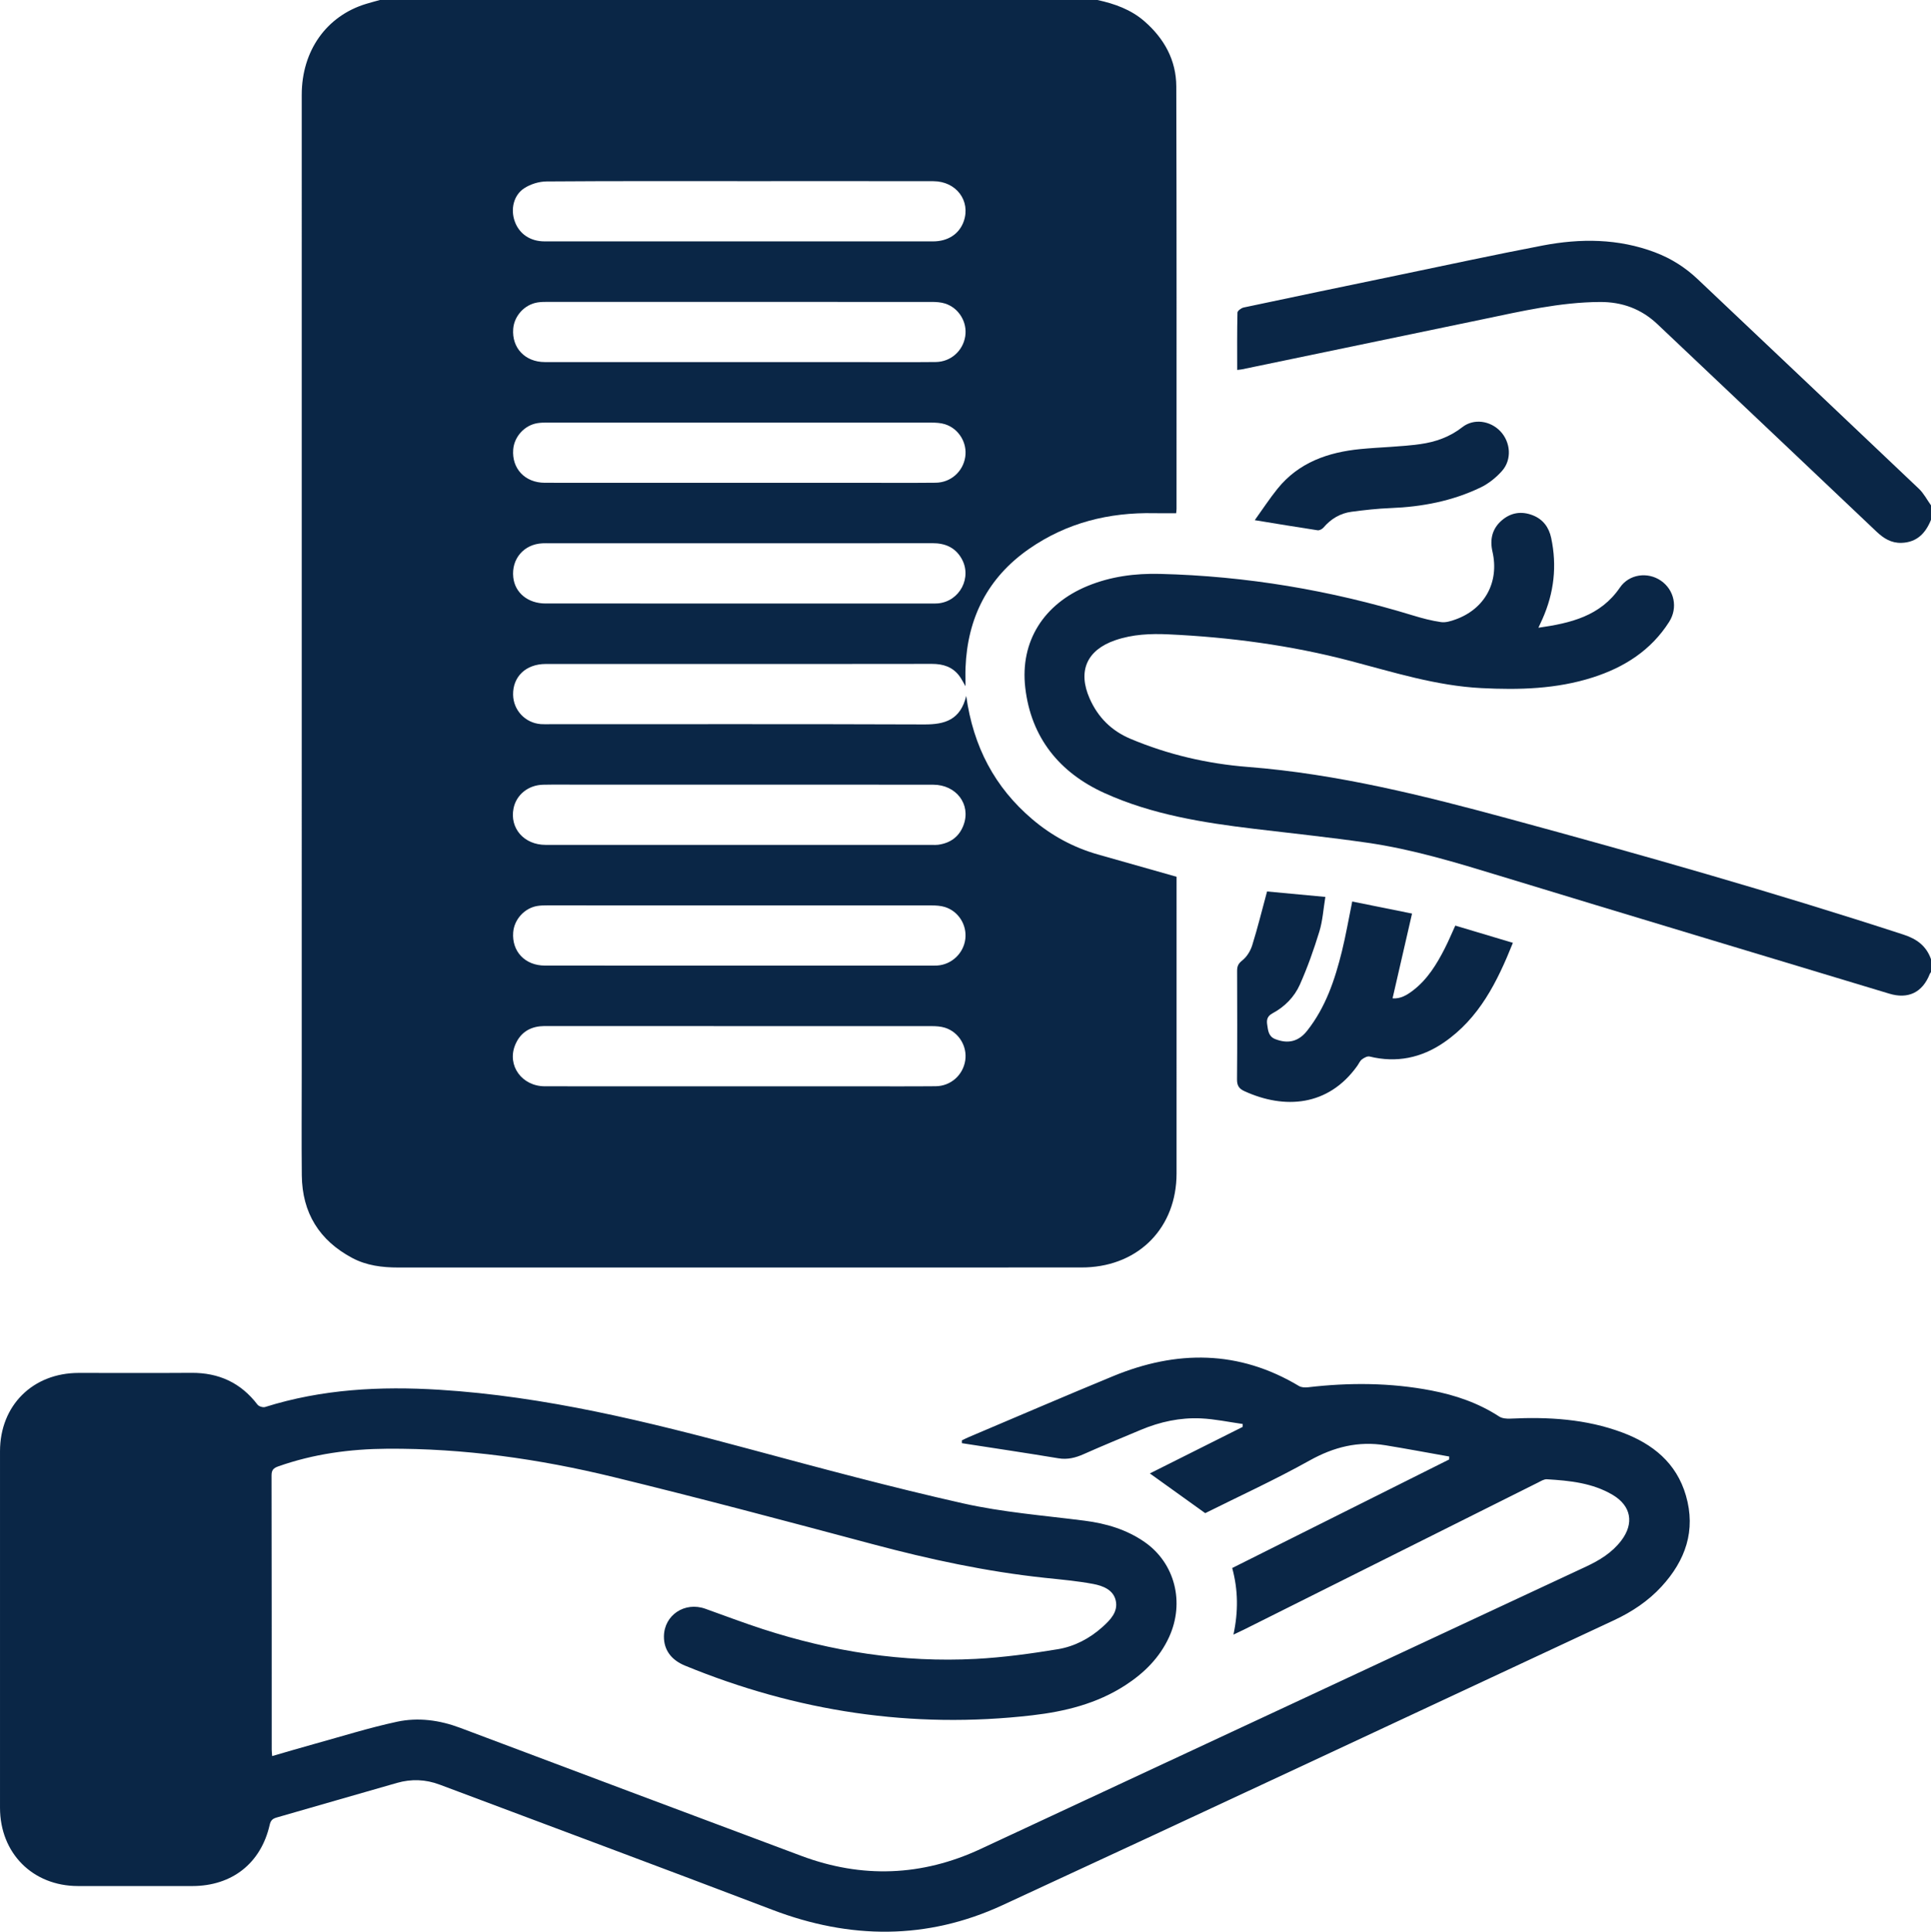<?xml version="1.0" encoding="UTF-8"?>
<svg id="Layer_2" xmlns="http://www.w3.org/2000/svg" viewBox="0 0 384.906 385">
  <defs>
    <style>
      .cls-1 {
        fill: #0a2646;
      }
    </style>
  </defs>
  <g id="Layer_1-2" data-name="Layer_1">
    <g>
      <path class="cls-1" d="M218.756,0c3.425.748,6.668,1.895,9.366,4.246,3.945,3.437,6.334,7.745,6.349,12.989.083,28.065.047,56.13.049,84.195,0,.256-.043.511-.074.858-1.502,0-2.929.026-4.354-.004-9.065-.195-17.494,1.908-24.989,7.126-8.21,5.716-12.255,13.729-12.643,23.656-.044,1.119-.006,2.242-.006,3.693-.507-.854-.81-1.486-1.222-2.037-1.365-1.829-3.26-2.409-5.482-2.405-13.952.028-27.905.014-41.857.014-11.707,0-23.414-.009-35.121.005-3.938.005-6.56,2.51-6.496,6.135.055,3.081,2.42,5.606,5.501,5.848.585.046,1.175.02,1.763.02,24.911.001,49.822-.045,74.733.046,4.075.015,7.182-.914,8.324-5.689,1.404,10.126,5.693,18.232,13.175,24.588,3.838,3.26,8.175,5.616,13.023,7.002,5.178,1.48,10.362,2.939,15.731,4.46,0,.42,0,.998,0,1.576,0,19.191.007,38.382-.003,57.574-.006,10.679-7.374,18.304-18.035,18.701-.374.014-.748.018-1.122.018-45.332.001-90.664-.002-135.995.007-3.195.001-6.312-.387-9.162-1.903-6.573-3.497-9.975-9.003-10.05-16.456-.069-6.788-.016-13.578-.016-20.367,0-65.004-.002-130.008.002-195.012.001-8.765,4.923-15.702,12.819-18.108.907-.276,1.825-.516,2.738-.773,47.685,0,95.371,0,143.056,0ZM147.394,96.226c8.016,0,16.032 0,24.048-0,5.023-0,10.047.034,15.07-.016,3.003-.03,5.436-2.212,5.889-5.126.437-2.804-1.273-5.66-4.024-6.529-.845-.267-1.786-.323-2.682-.323-25.544-.016-51.088-.014-76.632-.009-.639 0-1.287.012-1.917.111-2.572.402-4.642,2.662-4.85,5.248-.306,3.807,2.348,6.635,6.301,6.639,12.932.014,25.865.005,38.797.006ZM147.397,108.275c-12.612,0-25.223,0-37.835 0-.481,0-.963-.014-1.443.009-3.699.176-6.205,3.104-5.809,6.778.333,3.091,2.93,5.217,6.431,5.218,25.704.005,51.408.003,77.112.002.374,0,.75.012,1.121-.022,4.343-.394,6.862-5.19,4.679-8.961-1.275-2.204-3.276-3.042-5.78-3.036-12.825.028-25.651.013-38.476.012ZM147.222,156.388c-10.474,0-20.948-0-31.422 0-2.512,0-5.024-.039-7.535.013-2.972.063-5.349,1.999-5.9,4.709-.805,3.958,2.092,7.28,6.389,7.282,25.704.007,51.408.003,77.112.003.374,0,.753.025,1.121-.025,2.495-.337,4.27-1.647,5.116-4.032,1.441-4.064-1.515-7.933-6.085-7.941-12.932-.022-25.864-.008-38.797-.009ZM147.245,192.453c12.665,0,25.33 0,37.995-.001.534,0,1.071.02,1.603-.017,2.872-.197,5.231-2.444,5.576-5.295.337-2.784-1.352-5.515-4.053-6.362-.846-.265-1.786-.32-2.683-.321-25.544-.016-51.088-.014-76.632-.009-.639 0-1.287.013-1.916.113-2.571.407-4.637,2.671-4.84,5.257-.299,3.807,2.356,6.624,6.313,6.628,12.879.014,25.758.005,38.636.005ZM147.236,216.509c7.749,0,15.497 0,23.246-0,5.344-0,10.688.033,16.032-.016,3.002-.028,5.435-2.213,5.888-5.127.436-2.804-1.275-5.658-4.026-6.527-.845-.267-1.786-.323-2.682-.324-25.544-.016-51.088-.013-76.632-.011-.48,0-.964-.005-1.44.048-2.4.264-4.066,1.558-4.955,3.768-1.628,4.048,1.365,8.178,5.934,8.185,12.879.018,25.758.006,38.636.006ZM147.191,48.113c12.932,0,25.864.004,38.797-.003,2.987-.002,5.233-1.494,6.116-4.015,1.426-4.069-1.495-7.971-6.046-7.981-12.131-.025-24.261-.009-36.392-.009-13.573-0-27.147-.042-40.72.059-1.501.011-3.192.534-4.449,1.351-2.138,1.389-2.752,4.194-1.894,6.592.896,2.505,3.075,3.999,5.952,4.001,12.879.011,25.758.005,38.636.005ZM147.391,72.17c8.016,0,16.032 0,24.048-0,5.023-0,10.047.034,15.07-.016,3.007-.03,5.437-2.208,5.893-5.122.439-2.804-1.27-5.66-4.02-6.531-.845-.268-1.785-.324-2.682-.325-25.544-.016-51.088-.014-76.632-.009-.639 0-1.287.012-1.917.11-2.573.401-4.645,2.659-4.854,5.244-.308,3.808,2.343,6.638,6.297,6.643,12.932.015,25.865.006,38.797.006Z"/>
      <path class="cls-1" d="M384.906,193.736c-.085.134-.195.259-.252.405-1.459,3.692-4.324,5.034-8.058,3.904-25.942-7.849-51.907-15.623-77.83-23.537-8.636-2.636-17.271-5.255-26.221-6.545-7.504-1.082-15.05-1.872-22.58-2.776-10.206-1.224-20.347-2.84-29.79-7.114-9.018-4.081-14.662-11.092-15.809-21.008-1.075-9.289,3.749-16.703,12.411-20.27,4.624-1.904,9.478-2.536,14.436-2.413,17.191.425,33.99,3.251,50.429,8.28,1.833.561,3.706,1.056,5.598,1.328.922.133,1.971-.197,2.888-.526,5.852-2.099,8.753-7.447,7.368-13.509-.559-2.445-.065-4.587,1.862-6.247,1.817-1.566,3.936-1.874,6.153-1.013,2.048.795,3.23,2.384,3.685,4.516,1.188,5.564.576,10.937-1.727,16.128-.236.531-.485,1.056-.816,1.774,6.442-.915,12.354-2.315,16.256-8.023,1.829-2.675,5.517-3.163,8.144-1.369,2.687,1.835,3.455,5.398,1.658,8.222-3.614,5.68-8.943,9.066-15.229,11.075-7.241,2.314-14.684,2.508-22.204,2.125-9.001-.459-17.505-3.163-26.124-5.421-11.874-3.111-23.985-4.723-36.239-5.292-3.597-.167-7.162-.013-10.607,1.172-5.673,1.95-7.527,6.146-5.099,11.635,1.646,3.723,4.337,6.415,8.12,8.009,7.504,3.162,15.392,4.984,23.432,5.612,17.841,1.394,35.051,5.719,52.22,10.379,26.317,7.143,52.541,14.598,78.475,23.047,2.643.861,4.523,2.264,5.451,4.887v2.566Z"/>
      <path class="cls-1" d="M384.906,103.604c-1.08,2.666-2.805,4.497-5.894,4.592-2.02.062-3.545-.888-4.957-2.229-11.591-11.001-23.202-21.979-34.808-32.965-2.95-2.792-5.903-5.581-8.851-8.375-3.222-3.054-7.041-4.466-11.486-4.441-7.972.046-15.669,1.85-23.402,3.46-15.986,3.33-31.975,6.648-47.964,9.968-.251.052-.51.065-.935.116,0-3.862-.035-7.647.056-11.429.009-.359.759-.914,1.241-1.016,10.179-2.163,20.368-4.28,30.558-6.393,9.668-2.005,19.318-4.099,29.014-5.956,7.552-1.446,15.091-1.414,22.423,1.359,3.188,1.205,6.009,2.987,8.487,5.333,14.707,13.928,29.433,27.835,44.113,41.791.97.922,1.61,2.19,2.404,3.296v2.887Z"/>
      <path class="cls-1" d="M54.25,349.996c2.891-.833,5.688-1.665,8.501-2.443,5.449-1.507,10.857-3.208,16.375-4.397,4.225-.911,8.496-.332,12.601,1.212,22.674,8.528,45.347,17.059,68.041,25.535,12.054,4.502,23.998,4.051,35.656-1.373,40.261-18.734,80.494-37.528,120.736-56.301,2.689-1.254,5.188-2.784,7.015-5.191,2.599-3.424,1.972-6.91-1.719-9.097-4.031-2.388-8.57-2.838-13.116-3.113-.575-.035-1.204.373-1.768.655-19.529,9.759-39.054,19.528-58.581,29.293-.601.301-1.214.578-2.127,1.012.987-4.609.941-8.893-.246-13.272,14.447-7.228,28.842-14.429,43.236-21.63.007-.197.014-.395.02-.592-4.229-.75-8.451-1.541-12.689-2.238-5.422-.891-10.316.337-15.156,3.039-6.89,3.846-14.089,7.138-20.791,10.485-3.807-2.73-7.424-5.325-11.036-7.915,5.952-2.984,12.22-6.125,18.487-9.267.005-.196.01-.393.015-.589-2.764-.388-5.517-.982-8.293-1.114-4.154-.198-8.179.672-12.024,2.29-3.788,1.594-7.593,3.148-11.345,4.821-1.651.736-3.238,1.145-5.079.839-6.397-1.062-12.813-2.015-19.222-3.009-.001-.188-.002-.376-.003-.564.46-.219.911-.456,1.38-.654,9.583-4.056,19.14-8.177,28.76-12.144,12.631-5.209,25.034-5.235,37.044,1.964.484.29,1.216.323,1.807.254,8.226-.961,16.425-.927,24.581.643,4.809.926,9.376,2.485,13.522,5.184.592.386,1.494.457,2.24.421,7.585-.366,15.076.072,22.267,2.753,6.096,2.273,10.826,6.068,12.714,12.572,2.025,6.975-.087,12.946-4.853,18.136-2.675,2.913-5.924,5.062-9.488,6.725-40.628,18.957-81.217,37.999-121.917,56.8-15.005,6.932-30.347,6.814-45.786.928-22.087-8.422-44.248-16.65-66.374-24.971-2.802-1.054-5.643-1.156-8.493-.344-8.006,2.28-15.996,4.613-23.999,6.902-.789.226-1.181.553-1.383,1.446-1.743,7.679-7.519,12.21-15.447,12.213-7.591.003-15.182.008-22.773-.001-9.021-.011-15.537-6.555-15.538-15.607-.003-23.681-.004-47.362,0-71.044.001-9.125,6.521-15.612,15.689-15.617,7.484-.004,14.968.041,22.452-.015,5.457-.041,9.853,1.964,13.181,6.333.27.354,1.093.608,1.523.473,11.338-3.564,22.946-4.169,34.716-3.436,21.132,1.316,41.531,6.357,61.869,11.829,14.118,3.798,28.248,7.599,42.506,10.808,7.938,1.786,16.141,2.424,24.239,3.459,4.316.552,8.37,1.756,11.953,4.235,6.071,4.199,8.071,12.056,4.899,18.972-1.888,4.117-4.976,7.165-8.726,9.595-5.653,3.663-11.977,5.226-18.574,5.989-23.931,2.769-46.953-.777-69.177-9.9-2.797-1.148-4.235-3.179-4.212-5.825.037-4.244,4.14-6.983,8.247-5.516,3.818,1.364,7.611,2.807,11.466,4.057,13.795,4.473,27.94,6.705,42.448,5.938,5.475-.289,10.946-1.037,16.36-1.931,3.333-.55,6.376-2.152,8.93-4.459,1.526-1.378,3.09-2.973,2.621-5.188-.466-2.202-2.583-2.997-4.507-3.359-3.189-.6-6.442-.879-9.676-1.224-11.604-1.238-22.959-3.686-34.226-6.692-17.221-4.594-34.446-9.188-51.762-13.404-14.772-3.597-29.802-5.732-45.051-5.632-7.39.048-14.697,1.034-21.731,3.521-.923.326-1.333.714-1.331,1.784.038,18.229.027,36.457.031,54.686,0,.367.052.735.092,1.27Z"/>
      <path class="cls-1" d="M252.564,177.676c3.594.336,7.448.697,11.621,1.087-.401,2.427-.536,4.737-1.194,6.886-1.103,3.599-2.365,7.174-3.897,10.608-1.095,2.455-3.032,4.415-5.451,5.708-1.017.544-1.202,1.279-1.054,2.228.178,1.145.23,2.368,1.595,2.902,2.559,1.002,4.65.508,6.358-1.648,3.701-4.672,5.545-10.182,6.944-15.855.789-3.201,1.346-6.46,2.053-9.913,3.855.777,7.689,1.55,11.924,2.403-1.319,5.741-2.592,11.276-3.883,16.892,1.563.135,2.869-.645,4.089-1.581,2.872-2.203,4.707-5.21,6.318-8.366.748-1.466,1.383-2.99,2.097-4.549,3.801,1.137,7.555,2.26,11.48,3.434-3.101,7.742-6.69,15.025-13.758,19.866-4.484,3.071-9.427,4.11-14.799,2.794-.446-.109-1.106.247-1.529.569-.404.307-.621.855-.931,1.289-5.769,8.097-14.509,8.707-22.515,5.038-1.04-.477-1.467-1.105-1.456-2.315.063-7.212.042-14.425.018-21.638-.003-.909.212-1.451,1.017-2.084.904-.71,1.636-1.889,1.986-3.007,1.079-3.446,1.94-6.961,2.967-10.748Z"/>
      <path class="cls-1" d="M250.115,103.671c1.57-2.185,2.943-4.289,4.51-6.237,4.241-5.272,10.099-7.303,16.569-7.933,3.977-.388,7.995-.438,11.945-.992,2.993-.419,5.852-1.416,8.348-3.373,2.281-1.788,5.583-1.288,7.581.821,2.052,2.167,2.334,5.638.334,7.896-1.173,1.325-2.667,2.528-4.255,3.293-5.652,2.723-11.702,3.875-17.96,4.117-2.603.1-5.205.393-7.79.736-2.249.298-4.104,1.415-5.594,3.156-.257.3-.802.587-1.161.532-4.102-.62-8.194-1.307-12.527-2.015Z"/>
    </g>
  </g>
</svg>
